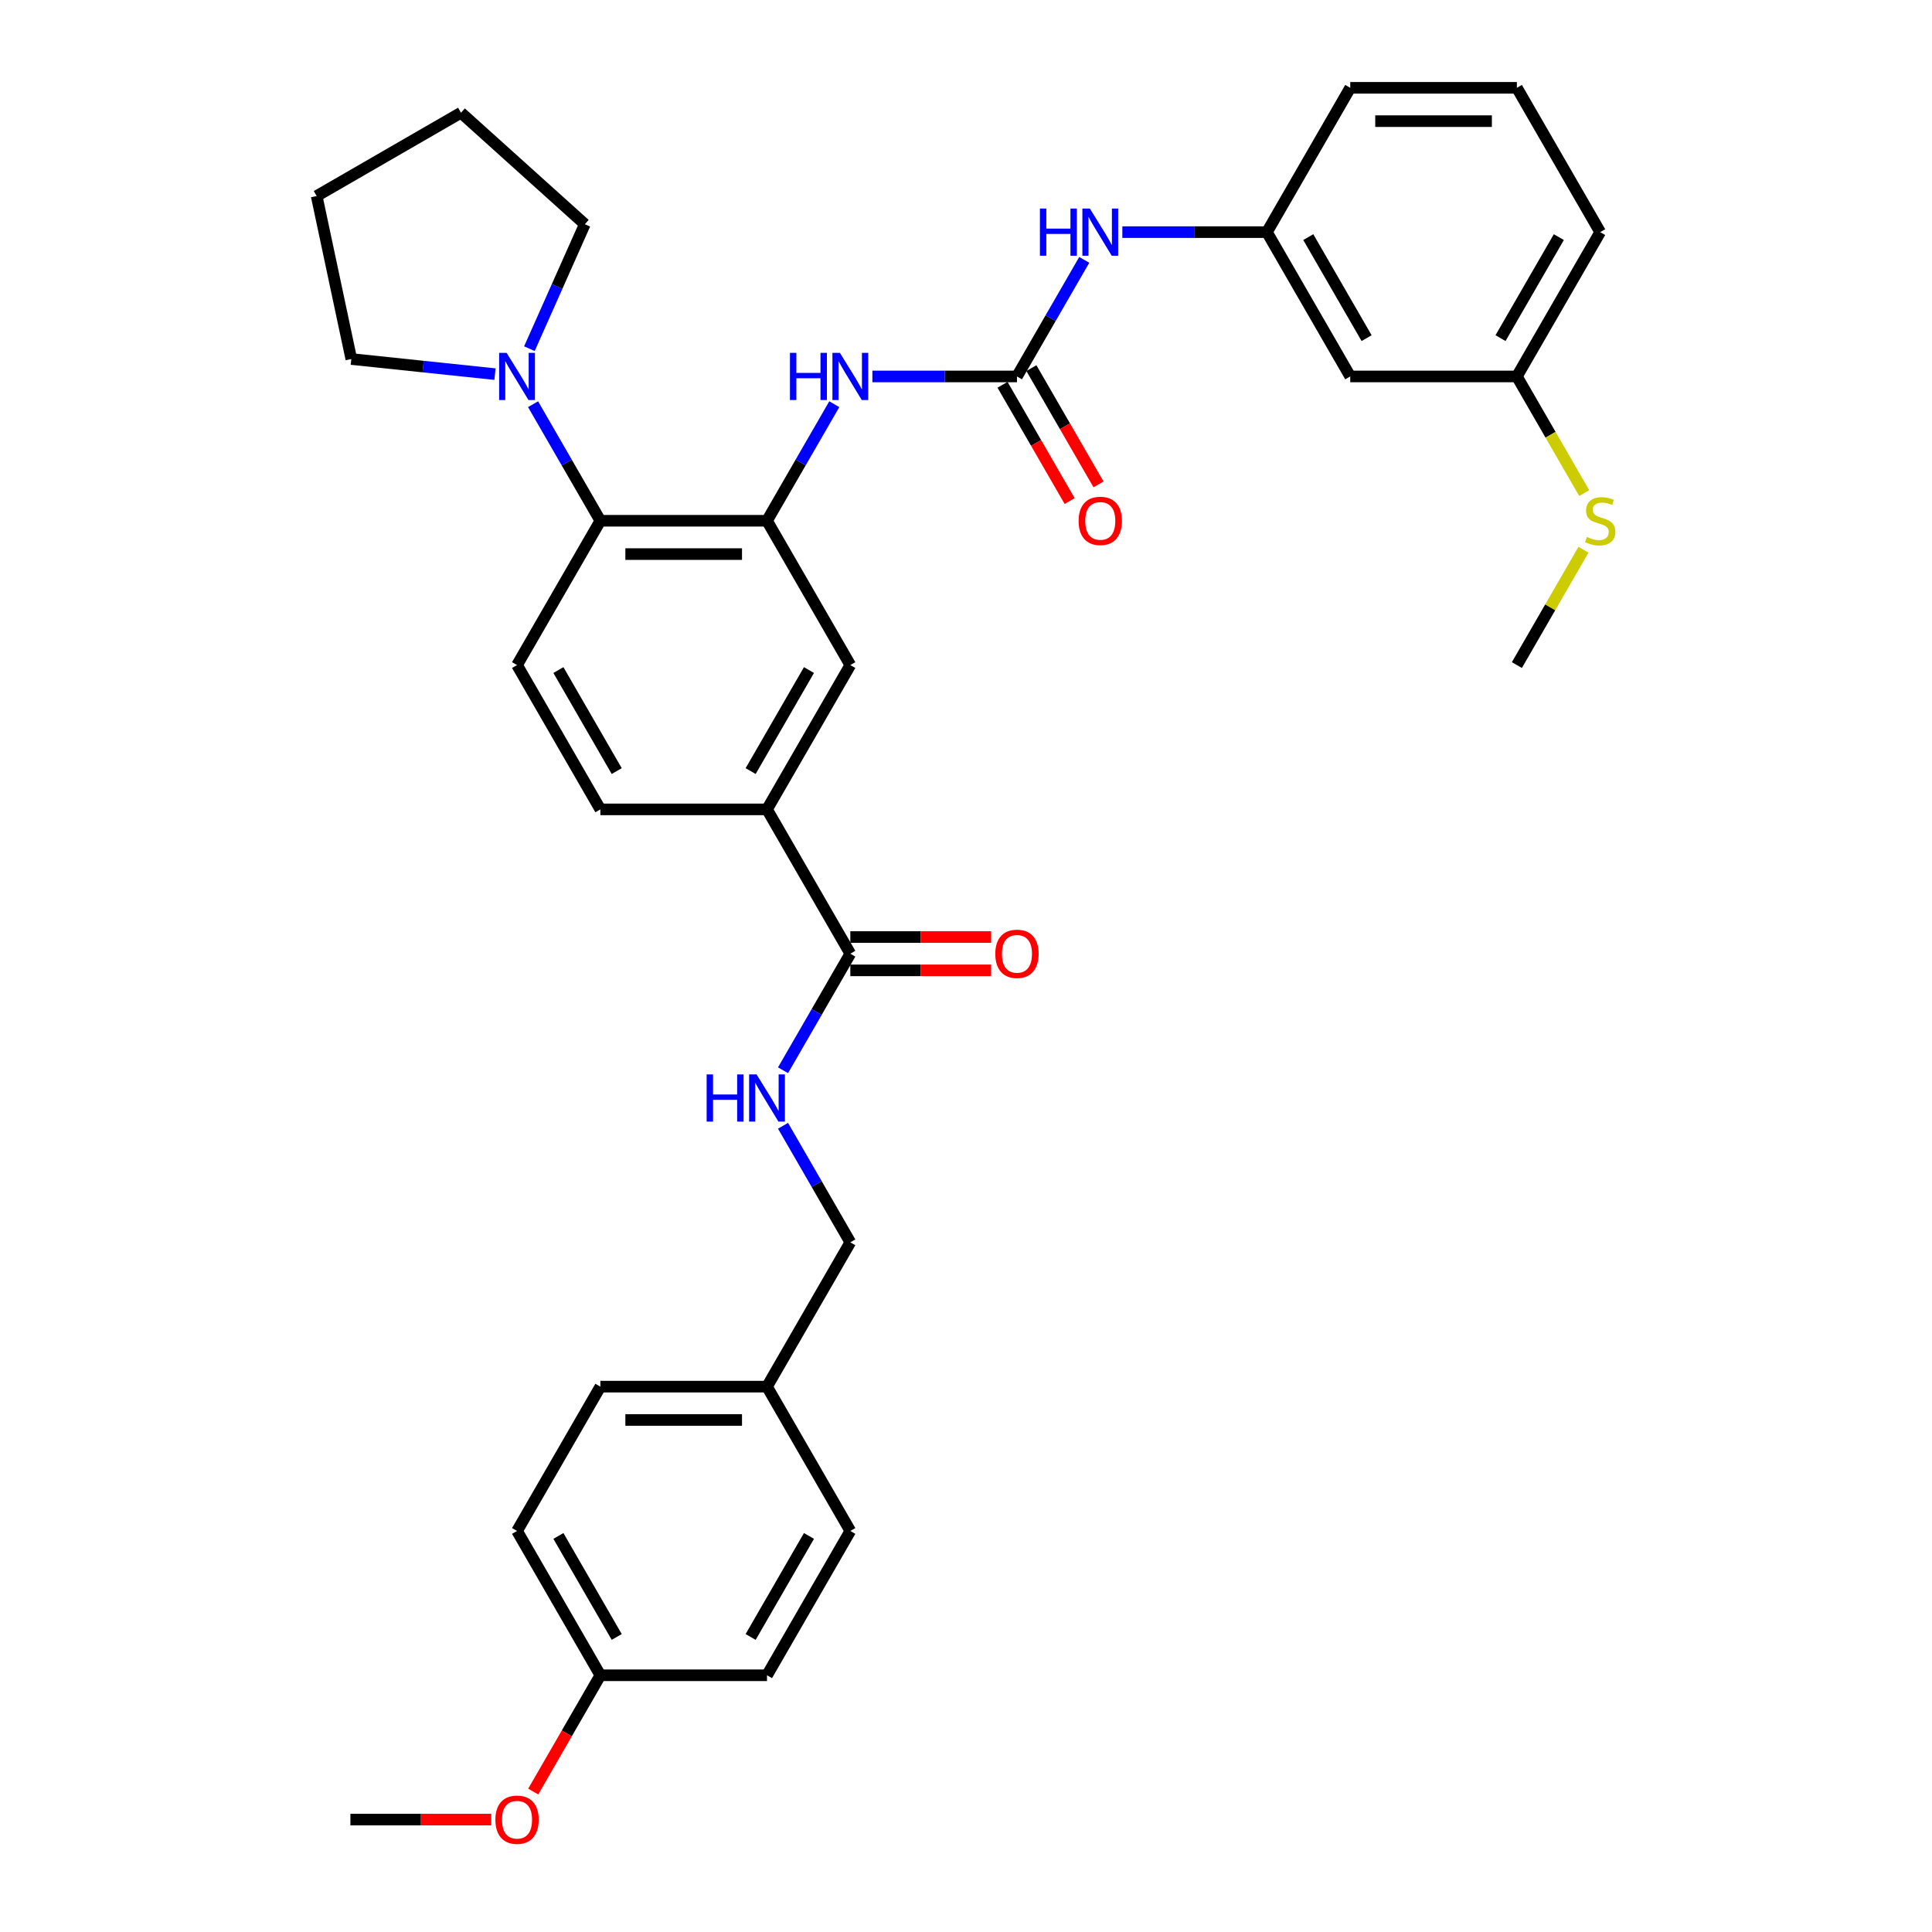 <?xml version='1.0' encoding='iso-8859-1'?>
<svg version='1.1' baseProfile='full'
              xmlns='http://www.w3.org/2000/svg'
                      xmlns:rdkit='http://www.rdkit.org/xml'
                      xmlns:xlink='http://www.w3.org/1999/xlink'
                  xml:space='preserve'
width='1000px' height='1000px' viewBox='0 0 1000 1000'>
<!-- END OF HEADER -->
<rect style='opacity:1.0;fill:#FFFFFF;stroke:none' width='1000' height='1000' x='0' y='0'> </rect>
<path class='bond-1' d='M 396.999,269.545 L 310.747,269.545' style='fill:none;fill-rule:evenodd;stroke:#000000;stroke-width:6px;stroke-linecap:butt;stroke-linejoin:miter;stroke-opacity:1' />
<path class='bond-1' d='M 384.061,286.795 L 323.685,286.795' style='fill:none;fill-rule:evenodd;stroke:#000000;stroke-width:6px;stroke-linecap:butt;stroke-linejoin:miter;stroke-opacity:1' />
<path class='bond-2' d='M 396.999,269.545 L 414.414,239.381' style='fill:none;fill-rule:evenodd;stroke:#000000;stroke-width:6px;stroke-linecap:butt;stroke-linejoin:miter;stroke-opacity:1' />
<path class='bond-2' d='M 414.414,239.381 L 431.829,209.218' style='fill:none;fill-rule:evenodd;stroke:#0000FF;stroke-width:6px;stroke-linecap:butt;stroke-linejoin:miter;stroke-opacity:1' />
<path class='bond-6' d='M 396.999,269.545 L 440.125,344.241' style='fill:none;fill-rule:evenodd;stroke:#000000;stroke-width:6px;stroke-linecap:butt;stroke-linejoin:miter;stroke-opacity:1' />
<path class='bond-0' d='M 526.377,194.848 L 488.961,194.848' style='fill:none;fill-rule:evenodd;stroke:#000000;stroke-width:6px;stroke-linecap:butt;stroke-linejoin:miter;stroke-opacity:1' />
<path class='bond-0' d='M 488.961,194.848 L 451.545,194.848' style='fill:none;fill-rule:evenodd;stroke:#0000FF;stroke-width:6px;stroke-linecap:butt;stroke-linejoin:miter;stroke-opacity:1' />
<path class='bond-7' d='M 526.377,194.848 L 543.792,164.684' style='fill:none;fill-rule:evenodd;stroke:#000000;stroke-width:6px;stroke-linecap:butt;stroke-linejoin:miter;stroke-opacity:1' />
<path class='bond-7' d='M 543.792,164.684 L 561.207,134.521' style='fill:none;fill-rule:evenodd;stroke:#0000FF;stroke-width:6px;stroke-linecap:butt;stroke-linejoin:miter;stroke-opacity:1' />
<path class='bond-10' d='M 518.908,199.161 L 536.283,229.255' style='fill:none;fill-rule:evenodd;stroke:#000000;stroke-width:6px;stroke-linecap:butt;stroke-linejoin:miter;stroke-opacity:1' />
<path class='bond-10' d='M 536.283,229.255 L 553.658,259.35' style='fill:none;fill-rule:evenodd;stroke:#FF0000;stroke-width:6px;stroke-linecap:butt;stroke-linejoin:miter;stroke-opacity:1' />
<path class='bond-10' d='M 533.847,190.535 L 551.222,220.63' style='fill:none;fill-rule:evenodd;stroke:#000000;stroke-width:6px;stroke-linecap:butt;stroke-linejoin:miter;stroke-opacity:1' />
<path class='bond-10' d='M 551.222,220.63 L 568.597,250.724' style='fill:none;fill-rule:evenodd;stroke:#FF0000;stroke-width:6px;stroke-linecap:butt;stroke-linejoin:miter;stroke-opacity:1' />
<path class='bond-3' d='M 310.747,269.545 L 293.332,239.381' style='fill:none;fill-rule:evenodd;stroke:#000000;stroke-width:6px;stroke-linecap:butt;stroke-linejoin:miter;stroke-opacity:1' />
<path class='bond-3' d='M 293.332,239.381 L 275.917,209.218' style='fill:none;fill-rule:evenodd;stroke:#0000FF;stroke-width:6px;stroke-linecap:butt;stroke-linejoin:miter;stroke-opacity:1' />
<path class='bond-9' d='M 310.747,269.545 L 267.621,344.241' style='fill:none;fill-rule:evenodd;stroke:#000000;stroke-width:6px;stroke-linecap:butt;stroke-linejoin:miter;stroke-opacity:1' />
<path class='bond-24' d='M 256.201,193.648 L 219.021,189.74' style='fill:none;fill-rule:evenodd;stroke:#0000FF;stroke-width:6px;stroke-linecap:butt;stroke-linejoin:miter;stroke-opacity:1' />
<path class='bond-24' d='M 219.021,189.74 L 181.841,185.832' style='fill:none;fill-rule:evenodd;stroke:#000000;stroke-width:6px;stroke-linecap:butt;stroke-linejoin:miter;stroke-opacity:1' />
<path class='bond-25' d='M 274.018,180.478 L 288.36,148.265' style='fill:none;fill-rule:evenodd;stroke:#0000FF;stroke-width:6px;stroke-linecap:butt;stroke-linejoin:miter;stroke-opacity:1' />
<path class='bond-25' d='M 288.36,148.265 L 302.703,116.053' style='fill:none;fill-rule:evenodd;stroke:#000000;stroke-width:6px;stroke-linecap:butt;stroke-linejoin:miter;stroke-opacity:1' />
<path class='bond-4' d='M 440.125,493.635 L 396.999,418.938' style='fill:none;fill-rule:evenodd;stroke:#000000;stroke-width:6px;stroke-linecap:butt;stroke-linejoin:miter;stroke-opacity:1' />
<path class='bond-8' d='M 440.125,493.635 L 422.71,523.798' style='fill:none;fill-rule:evenodd;stroke:#000000;stroke-width:6px;stroke-linecap:butt;stroke-linejoin:miter;stroke-opacity:1' />
<path class='bond-8' d='M 422.71,523.798 L 405.295,553.962' style='fill:none;fill-rule:evenodd;stroke:#0000FF;stroke-width:6px;stroke-linecap:butt;stroke-linejoin:miter;stroke-opacity:1' />
<path class='bond-13' d='M 440.125,502.26 L 476.567,502.26' style='fill:none;fill-rule:evenodd;stroke:#000000;stroke-width:6px;stroke-linecap:butt;stroke-linejoin:miter;stroke-opacity:1' />
<path class='bond-13' d='M 476.567,502.26 L 513.008,502.26' style='fill:none;fill-rule:evenodd;stroke:#FF0000;stroke-width:6px;stroke-linecap:butt;stroke-linejoin:miter;stroke-opacity:1' />
<path class='bond-13' d='M 440.125,485.009 L 476.567,485.009' style='fill:none;fill-rule:evenodd;stroke:#000000;stroke-width:6px;stroke-linecap:butt;stroke-linejoin:miter;stroke-opacity:1' />
<path class='bond-13' d='M 476.567,485.009 L 513.008,485.009' style='fill:none;fill-rule:evenodd;stroke:#FF0000;stroke-width:6px;stroke-linecap:butt;stroke-linejoin:miter;stroke-opacity:1' />
<path class='bond-5' d='M 396.999,418.938 L 440.125,344.241' style='fill:none;fill-rule:evenodd;stroke:#000000;stroke-width:6px;stroke-linecap:butt;stroke-linejoin:miter;stroke-opacity:1' />
<path class='bond-5' d='M 388.529,399.108 L 418.717,346.821' style='fill:none;fill-rule:evenodd;stroke:#000000;stroke-width:6px;stroke-linecap:butt;stroke-linejoin:miter;stroke-opacity:1' />
<path class='bond-11' d='M 396.999,418.938 L 310.747,418.938' style='fill:none;fill-rule:evenodd;stroke:#000000;stroke-width:6px;stroke-linecap:butt;stroke-linejoin:miter;stroke-opacity:1' />
<path class='bond-12' d='M 580.923,120.151 L 618.34,120.151' style='fill:none;fill-rule:evenodd;stroke:#0000FF;stroke-width:6px;stroke-linecap:butt;stroke-linejoin:miter;stroke-opacity:1' />
<path class='bond-12' d='M 618.34,120.151 L 655.756,120.151' style='fill:none;fill-rule:evenodd;stroke:#000000;stroke-width:6px;stroke-linecap:butt;stroke-linejoin:miter;stroke-opacity:1' />
<path class='bond-15' d='M 405.295,582.701 L 422.71,612.864' style='fill:none;fill-rule:evenodd;stroke:#0000FF;stroke-width:6px;stroke-linecap:butt;stroke-linejoin:miter;stroke-opacity:1' />
<path class='bond-15' d='M 422.71,612.864 L 440.125,643.028' style='fill:none;fill-rule:evenodd;stroke:#000000;stroke-width:6px;stroke-linecap:butt;stroke-linejoin:miter;stroke-opacity:1' />
<path class='bond-34' d='M 267.621,344.241 L 310.747,418.938' style='fill:none;fill-rule:evenodd;stroke:#000000;stroke-width:6px;stroke-linecap:butt;stroke-linejoin:miter;stroke-opacity:1' />
<path class='bond-34' d='M 289.029,346.821 L 319.217,399.108' style='fill:none;fill-rule:evenodd;stroke:#000000;stroke-width:6px;stroke-linecap:butt;stroke-linejoin:miter;stroke-opacity:1' />
<path class='bond-14' d='M 655.756,120.151 L 698.882,194.848' style='fill:none;fill-rule:evenodd;stroke:#000000;stroke-width:6px;stroke-linecap:butt;stroke-linejoin:miter;stroke-opacity:1' />
<path class='bond-14' d='M 677.164,122.73 L 707.352,175.018' style='fill:none;fill-rule:evenodd;stroke:#000000;stroke-width:6px;stroke-linecap:butt;stroke-linejoin:miter;stroke-opacity:1' />
<path class='bond-28' d='M 655.756,120.151 L 698.882,45.455' style='fill:none;fill-rule:evenodd;stroke:#000000;stroke-width:6px;stroke-linecap:butt;stroke-linejoin:miter;stroke-opacity:1' />
<path class='bond-16' d='M 698.882,194.848 L 785.134,194.848' style='fill:none;fill-rule:evenodd;stroke:#000000;stroke-width:6px;stroke-linecap:butt;stroke-linejoin:miter;stroke-opacity:1' />
<path class='bond-17' d='M 440.125,643.028 L 396.999,717.725' style='fill:none;fill-rule:evenodd;stroke:#000000;stroke-width:6px;stroke-linecap:butt;stroke-linejoin:miter;stroke-opacity:1' />
<path class='bond-18' d='M 785.134,194.848 L 802.559,225.029' style='fill:none;fill-rule:evenodd;stroke:#000000;stroke-width:6px;stroke-linecap:butt;stroke-linejoin:miter;stroke-opacity:1' />
<path class='bond-18' d='M 802.559,225.029 L 819.984,255.209' style='fill:none;fill-rule:evenodd;stroke:#CCCC00;stroke-width:6px;stroke-linecap:butt;stroke-linejoin:miter;stroke-opacity:1' />
<path class='bond-36' d='M 785.134,194.848 L 828.26,120.151' style='fill:none;fill-rule:evenodd;stroke:#000000;stroke-width:6px;stroke-linecap:butt;stroke-linejoin:miter;stroke-opacity:1' />
<path class='bond-36' d='M 776.664,175.018 L 806.852,122.73' style='fill:none;fill-rule:evenodd;stroke:#000000;stroke-width:6px;stroke-linecap:butt;stroke-linejoin:miter;stroke-opacity:1' />
<path class='bond-20' d='M 396.999,717.725 L 440.125,792.421' style='fill:none;fill-rule:evenodd;stroke:#000000;stroke-width:6px;stroke-linecap:butt;stroke-linejoin:miter;stroke-opacity:1' />
<path class='bond-21' d='M 396.999,717.725 L 310.747,717.725' style='fill:none;fill-rule:evenodd;stroke:#000000;stroke-width:6px;stroke-linecap:butt;stroke-linejoin:miter;stroke-opacity:1' />
<path class='bond-21' d='M 384.061,734.975 L 323.685,734.975' style='fill:none;fill-rule:evenodd;stroke:#000000;stroke-width:6px;stroke-linecap:butt;stroke-linejoin:miter;stroke-opacity:1' />
<path class='bond-30' d='M 819.606,284.535 L 802.37,314.388' style='fill:none;fill-rule:evenodd;stroke:#CCCC00;stroke-width:6px;stroke-linecap:butt;stroke-linejoin:miter;stroke-opacity:1' />
<path class='bond-30' d='M 802.37,314.388 L 785.134,344.241' style='fill:none;fill-rule:evenodd;stroke:#000000;stroke-width:6px;stroke-linecap:butt;stroke-linejoin:miter;stroke-opacity:1' />
<path class='bond-19' d='M 310.747,867.118 L 267.621,792.421' style='fill:none;fill-rule:evenodd;stroke:#000000;stroke-width:6px;stroke-linecap:butt;stroke-linejoin:miter;stroke-opacity:1' />
<path class='bond-19' d='M 319.217,847.288 L 289.029,795.001' style='fill:none;fill-rule:evenodd;stroke:#000000;stroke-width:6px;stroke-linecap:butt;stroke-linejoin:miter;stroke-opacity:1' />
<path class='bond-26' d='M 310.747,867.118 L 293.372,897.212' style='fill:none;fill-rule:evenodd;stroke:#000000;stroke-width:6px;stroke-linecap:butt;stroke-linejoin:miter;stroke-opacity:1' />
<path class='bond-26' d='M 293.372,897.212 L 275.997,927.307' style='fill:none;fill-rule:evenodd;stroke:#FF0000;stroke-width:6px;stroke-linecap:butt;stroke-linejoin:miter;stroke-opacity:1' />
<path class='bond-37' d='M 310.747,867.118 L 396.999,867.118' style='fill:none;fill-rule:evenodd;stroke:#000000;stroke-width:6px;stroke-linecap:butt;stroke-linejoin:miter;stroke-opacity:1' />
<path class='bond-23' d='M 440.125,792.421 L 396.999,867.118' style='fill:none;fill-rule:evenodd;stroke:#000000;stroke-width:6px;stroke-linecap:butt;stroke-linejoin:miter;stroke-opacity:1' />
<path class='bond-23' d='M 418.717,795.001 L 388.529,847.288' style='fill:none;fill-rule:evenodd;stroke:#000000;stroke-width:6px;stroke-linecap:butt;stroke-linejoin:miter;stroke-opacity:1' />
<path class='bond-22' d='M 310.747,717.725 L 267.621,792.421' style='fill:none;fill-rule:evenodd;stroke:#000000;stroke-width:6px;stroke-linecap:butt;stroke-linejoin:miter;stroke-opacity:1' />
<path class='bond-32' d='M 181.841,185.832 L 163.908,101.465' style='fill:none;fill-rule:evenodd;stroke:#000000;stroke-width:6px;stroke-linecap:butt;stroke-linejoin:miter;stroke-opacity:1' />
<path class='bond-33' d='M 302.703,116.053 L 238.605,58.339' style='fill:none;fill-rule:evenodd;stroke:#000000;stroke-width:6px;stroke-linecap:butt;stroke-linejoin:miter;stroke-opacity:1' />
<path class='bond-31' d='M 254.251,941.815 L 217.81,941.815' style='fill:none;fill-rule:evenodd;stroke:#FF0000;stroke-width:6px;stroke-linecap:butt;stroke-linejoin:miter;stroke-opacity:1' />
<path class='bond-31' d='M 217.81,941.815 L 181.368,941.815' style='fill:none;fill-rule:evenodd;stroke:#000000;stroke-width:6px;stroke-linecap:butt;stroke-linejoin:miter;stroke-opacity:1' />
<path class='bond-27' d='M 785.134,45.455 L 698.882,45.455' style='fill:none;fill-rule:evenodd;stroke:#000000;stroke-width:6px;stroke-linecap:butt;stroke-linejoin:miter;stroke-opacity:1' />
<path class='bond-27' d='M 772.196,62.705 L 711.82,62.705' style='fill:none;fill-rule:evenodd;stroke:#000000;stroke-width:6px;stroke-linecap:butt;stroke-linejoin:miter;stroke-opacity:1' />
<path class='bond-29' d='M 785.134,45.455 L 828.26,120.151' style='fill:none;fill-rule:evenodd;stroke:#000000;stroke-width:6px;stroke-linecap:butt;stroke-linejoin:miter;stroke-opacity:1' />
<path class='bond-35' d='M 163.908,101.465 L 238.605,58.339' style='fill:none;fill-rule:evenodd;stroke:#000000;stroke-width:6px;stroke-linecap:butt;stroke-linejoin:miter;stroke-opacity:1' />
<path  class='atom-3' d='M 408.885 182.635
L 412.197 182.635
L 412.197 193.019
L 424.686 193.019
L 424.686 182.635
L 427.998 182.635
L 427.998 207.061
L 424.686 207.061
L 424.686 195.779
L 412.197 195.779
L 412.197 207.061
L 408.885 207.061
L 408.885 182.635
' fill='#0000FF'/>
<path  class='atom-3' d='M 434.726 182.635
L 442.73 195.572
Q 443.523 196.849, 444.8 199.161
Q 446.077 201.472, 446.146 201.61
L 446.146 182.635
L 449.389 182.635
L 449.389 207.061
L 446.042 207.061
L 437.451 192.916
Q 436.451 191.26, 435.381 189.362
Q 434.346 187.465, 434.036 186.878
L 434.036 207.061
L 430.862 207.061
L 430.862 182.635
L 434.726 182.635
' fill='#0000FF'/>
<path  class='atom-4' d='M 262.221 182.635
L 270.225 195.572
Q 271.019 196.849, 272.295 199.161
Q 273.572 201.472, 273.641 201.61
L 273.641 182.635
L 276.884 182.635
L 276.884 207.061
L 273.537 207.061
L 264.947 192.916
Q 263.946 191.26, 262.877 189.362
Q 261.842 187.465, 261.531 186.878
L 261.531 207.061
L 258.357 207.061
L 258.357 182.635
L 262.221 182.635
' fill='#0000FF'/>
<path  class='atom-8' d='M 538.263 107.938
L 541.575 107.938
L 541.575 118.323
L 554.064 118.323
L 554.064 107.938
L 557.376 107.938
L 557.376 132.365
L 554.064 132.365
L 554.064 121.083
L 541.575 121.083
L 541.575 132.365
L 538.263 132.365
L 538.263 107.938
' fill='#0000FF'/>
<path  class='atom-8' d='M 564.104 107.938
L 572.108 120.876
Q 572.902 122.152, 574.178 124.464
Q 575.455 126.775, 575.524 126.913
L 575.524 107.938
L 578.767 107.938
L 578.767 132.365
L 575.42 132.365
L 566.83 118.219
Q 565.829 116.563, 564.76 114.666
Q 563.725 112.768, 563.414 112.182
L 563.414 132.365
L 560.24 132.365
L 560.24 107.938
L 564.104 107.938
' fill='#0000FF'/>
<path  class='atom-9' d='M 365.758 556.118
L 369.07 556.118
L 369.07 566.503
L 381.56 566.503
L 381.56 556.118
L 384.872 556.118
L 384.872 580.545
L 381.56 580.545
L 381.56 569.263
L 369.07 569.263
L 369.07 580.545
L 365.758 580.545
L 365.758 556.118
' fill='#0000FF'/>
<path  class='atom-9' d='M 391.6 556.118
L 399.604 569.056
Q 400.397 570.332, 401.674 572.644
Q 402.95 574.955, 403.019 575.093
L 403.019 556.118
L 406.262 556.118
L 406.262 580.545
L 402.916 580.545
L 394.325 566.399
Q 393.325 564.743, 392.255 562.846
Q 391.22 560.948, 390.91 560.362
L 390.91 580.545
L 387.735 580.545
L 387.735 556.118
L 391.6 556.118
' fill='#0000FF'/>
<path  class='atom-11' d='M 558.291 269.614
Q 558.291 263.748, 561.189 260.471
Q 564.087 257.193, 569.504 257.193
Q 574.92 257.193, 577.818 260.471
Q 580.716 263.748, 580.716 269.614
Q 580.716 275.548, 577.784 278.929
Q 574.851 282.275, 569.504 282.275
Q 564.121 282.275, 561.189 278.929
Q 558.291 275.582, 558.291 269.614
M 569.504 279.515
Q 573.23 279.515, 575.231 277.031
Q 577.266 274.513, 577.266 269.614
Q 577.266 264.818, 575.231 262.403
Q 573.23 259.953, 569.504 259.953
Q 565.777 259.953, 563.742 262.368
Q 561.741 264.783, 561.741 269.614
Q 561.741 274.547, 563.742 277.031
Q 565.777 279.515, 569.504 279.515
' fill='#FF0000'/>
<path  class='atom-14' d='M 515.165 493.704
Q 515.165 487.838, 518.063 484.561
Q 520.961 481.283, 526.377 481.283
Q 531.794 481.283, 534.692 484.561
Q 537.59 487.838, 537.59 493.704
Q 537.59 499.638, 534.658 503.019
Q 531.725 506.365, 526.377 506.365
Q 520.995 506.365, 518.063 503.019
Q 515.165 499.672, 515.165 493.704
M 526.377 503.605
Q 530.103 503.605, 532.105 501.121
Q 534.14 498.603, 534.14 493.704
Q 534.14 488.908, 532.105 486.493
Q 530.103 484.043, 526.377 484.043
Q 522.651 484.043, 520.616 486.458
Q 518.615 488.873, 518.615 493.704
Q 518.615 498.637, 520.616 501.121
Q 522.651 503.605, 526.377 503.605
' fill='#FF0000'/>
<path  class='atom-19' d='M 821.36 277.928
Q 821.636 278.032, 822.775 278.515
Q 823.913 278.998, 825.155 279.308
Q 826.432 279.584, 827.674 279.584
Q 829.985 279.584, 831.331 278.48
Q 832.677 277.342, 832.677 275.375
Q 832.677 274.03, 831.987 273.202
Q 831.331 272.374, 830.296 271.925
Q 829.261 271.477, 827.536 270.959
Q 825.362 270.304, 824.051 269.683
Q 822.775 269.062, 821.843 267.751
Q 820.946 266.439, 820.946 264.231
Q 820.946 261.161, 823.016 259.263
Q 825.121 257.366, 829.261 257.366
Q 832.09 257.366, 835.299 258.711
L 834.505 261.368
Q 831.572 260.16, 829.364 260.16
Q 826.984 260.16, 825.673 261.161
Q 824.362 262.127, 824.396 263.817
Q 824.396 265.128, 825.052 265.922
Q 825.742 266.715, 826.708 267.164
Q 827.708 267.613, 829.364 268.13
Q 831.572 268.82, 832.884 269.51
Q 834.195 270.2, 835.126 271.615
Q 836.092 272.995, 836.092 275.375
Q 836.092 278.756, 833.815 280.585
Q 831.572 282.379, 827.812 282.379
Q 825.638 282.379, 823.982 281.896
Q 822.361 281.447, 820.429 280.654
L 821.36 277.928
' fill='#CCCC00'/>
<path  class='atom-27' d='M 256.408 941.884
Q 256.408 936.018, 259.306 932.741
Q 262.204 929.463, 267.621 929.463
Q 273.037 929.463, 275.935 932.741
Q 278.833 936.018, 278.833 941.884
Q 278.833 947.818, 275.901 951.199
Q 272.968 954.545, 267.621 954.545
Q 262.238 954.545, 259.306 951.199
Q 256.408 947.852, 256.408 941.884
M 267.621 951.785
Q 271.347 951.785, 273.348 949.301
Q 275.383 946.783, 275.383 941.884
Q 275.383 937.088, 273.348 934.673
Q 271.347 932.223, 267.621 932.223
Q 263.894 932.223, 261.859 934.638
Q 259.858 937.053, 259.858 941.884
Q 259.858 946.817, 261.859 949.301
Q 263.894 951.785, 267.621 951.785
' fill='#FF0000'/>
</svg>
